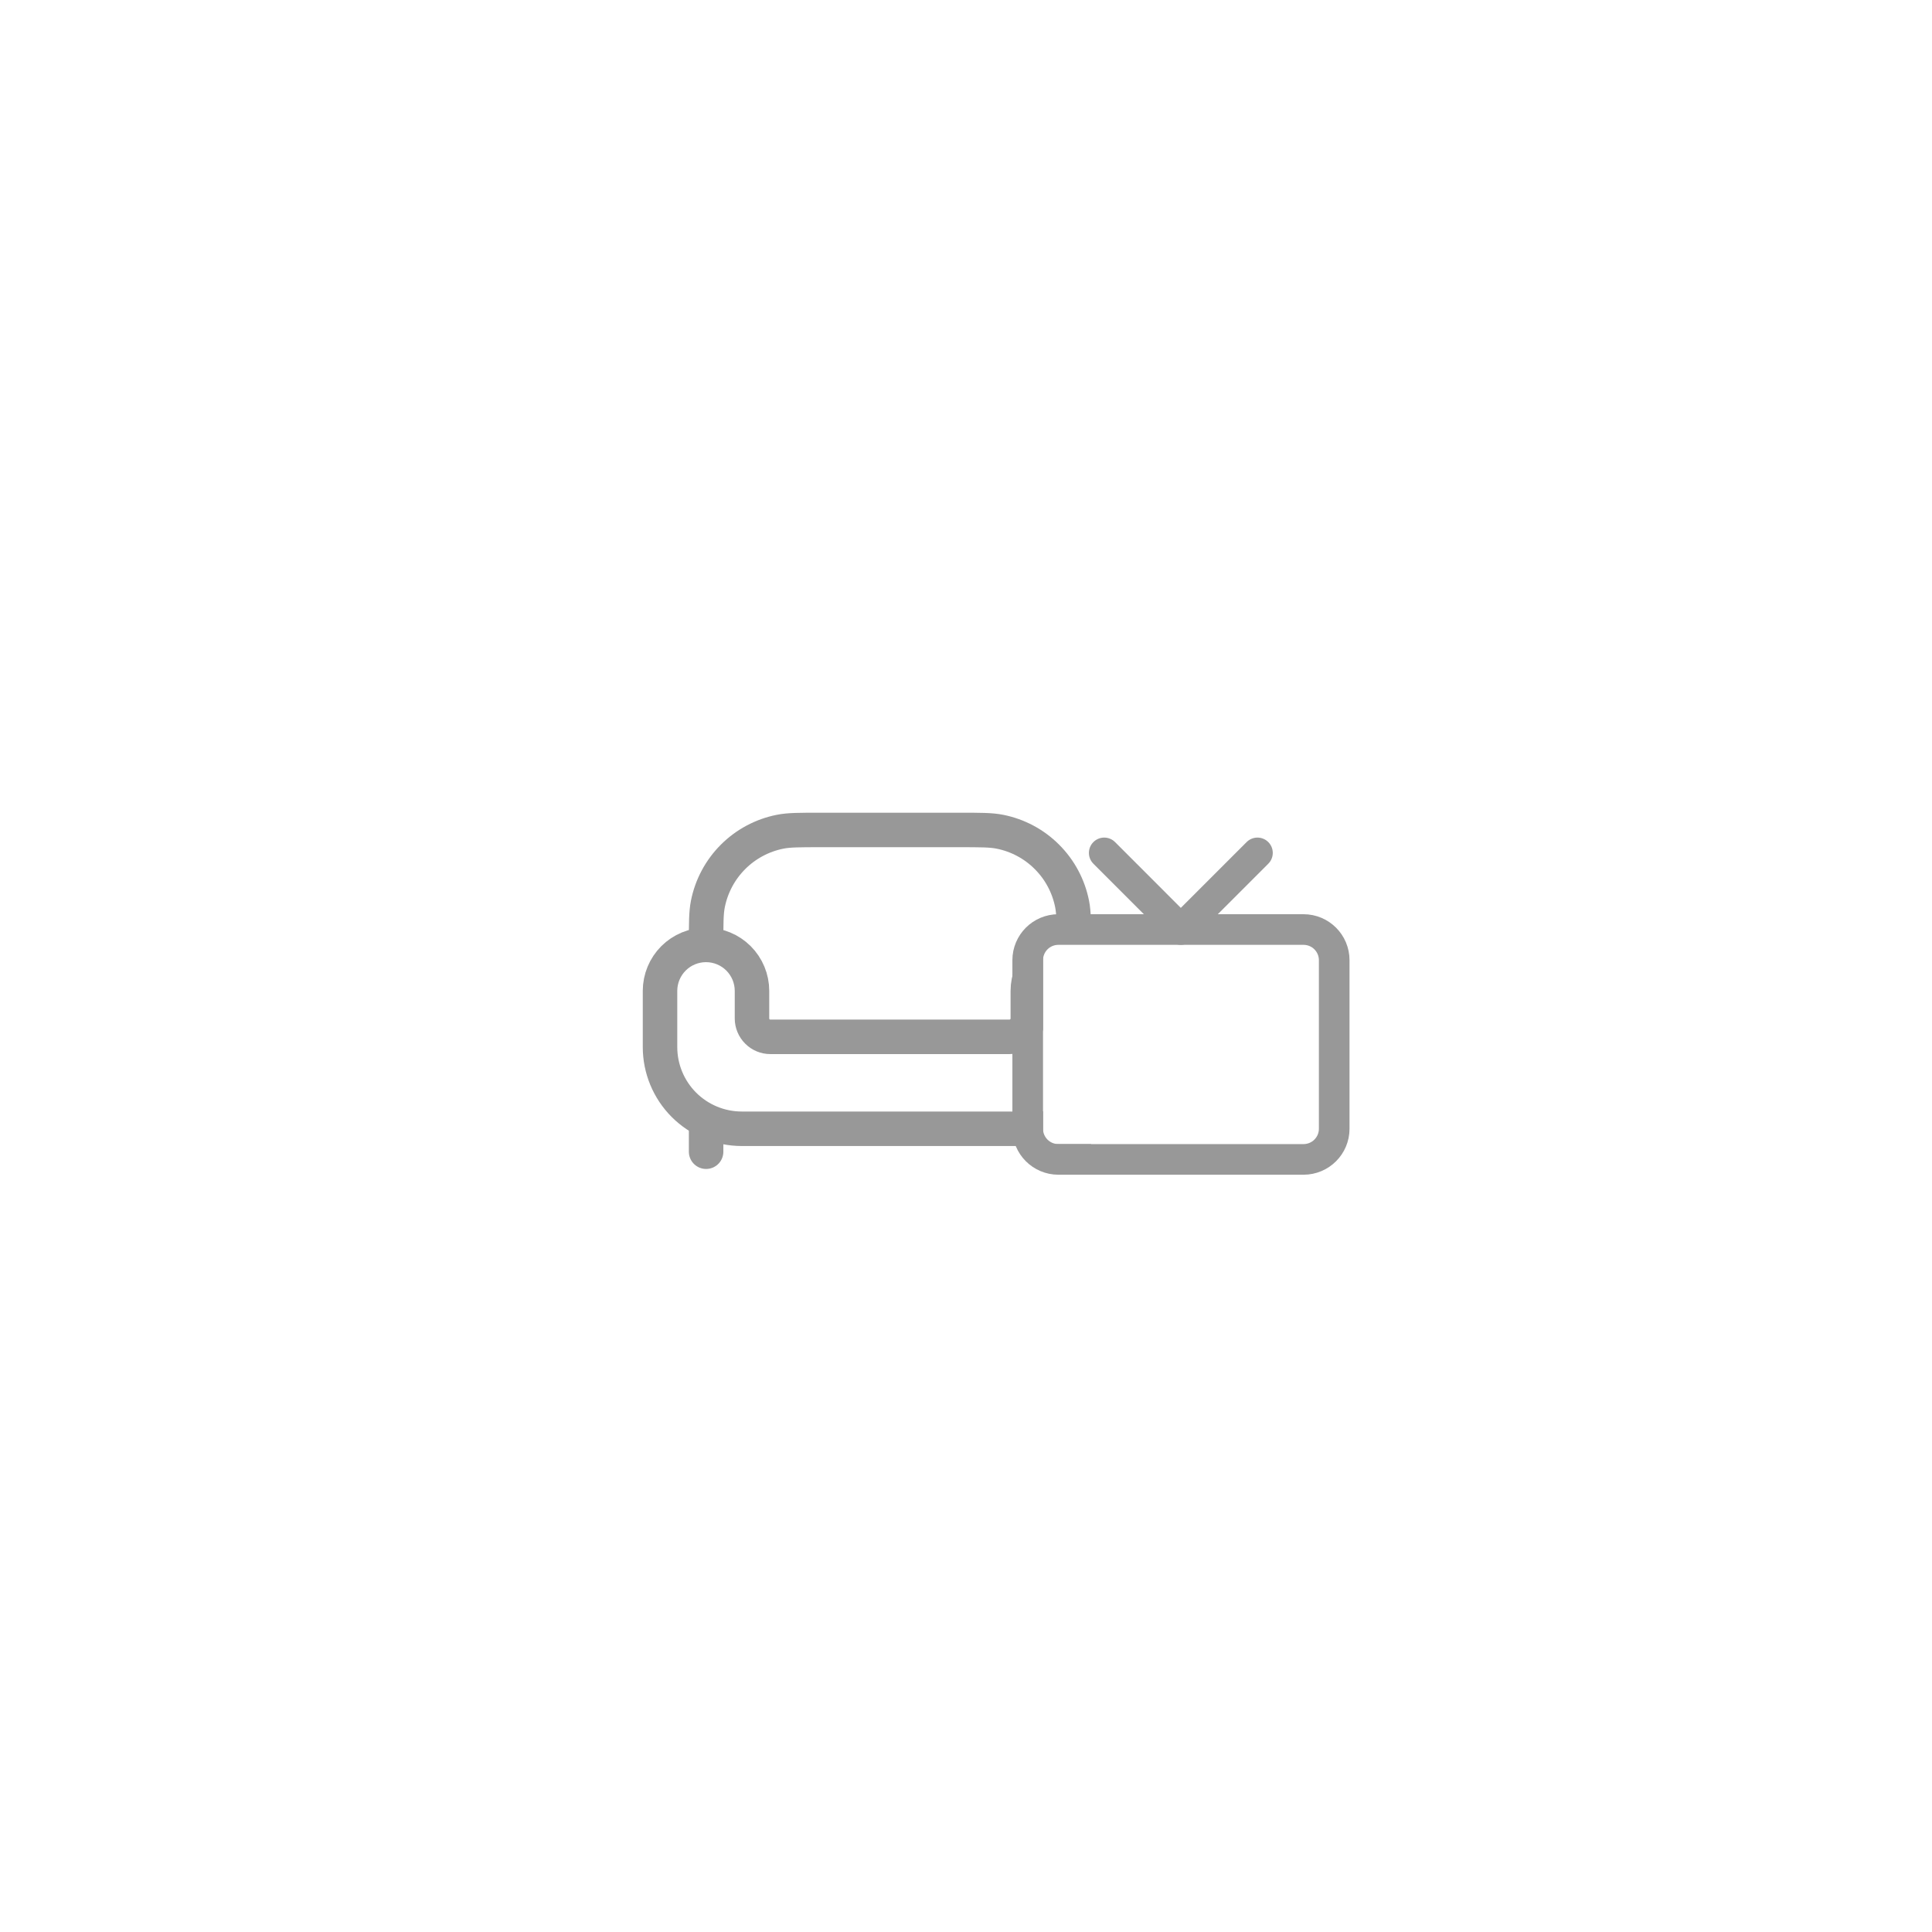 <?xml version="1.0" encoding="UTF-8"?> <svg xmlns="http://www.w3.org/2000/svg" width="48" height="48" viewBox="0 0 48 48" fill="none"><g filter="url(#filter0_d_932_4853)"><circle cx="23.712" cy="24.454" r="14.454" fill="white"></circle></g><g clip-path="url(#clip0_932_4853)"><path d="M18.429 28.044H25.789C26.328 28.044 26.845 27.83 27.225 27.45C27.606 27.069 27.82 26.552 27.82 26.014V24.618C27.82 24.315 27.7 24.024 27.486 23.81C27.271 23.596 26.981 23.476 26.678 23.476C26.375 23.476 26.085 23.596 25.87 23.81C25.656 24.024 25.536 24.315 25.536 24.618V25.303C25.536 25.424 25.488 25.54 25.402 25.626C25.316 25.712 25.2 25.76 25.079 25.76H19.14C19.018 25.76 18.902 25.712 18.817 25.626C18.731 25.54 18.683 25.424 18.683 25.303V24.618C18.683 24.315 18.562 24.024 18.348 23.81C18.134 23.596 17.843 23.476 17.541 23.476C17.238 23.476 16.947 23.596 16.733 23.81C16.519 24.024 16.398 24.315 16.398 24.618V26.014C16.398 26.552 16.612 27.069 16.993 27.45C17.374 27.83 17.891 28.044 18.429 28.044Z" stroke="#989898" stroke-width="0.857"></path><path d="M26.68 23.475C26.68 22.944 26.68 22.679 26.636 22.459C26.548 22.015 26.331 21.608 26.011 21.289C25.692 20.969 25.285 20.752 24.841 20.664C24.621 20.62 24.356 20.62 23.825 20.62H20.398C19.867 20.62 19.602 20.62 19.382 20.664C18.939 20.752 18.532 20.969 18.212 21.289C17.893 21.608 17.675 22.015 17.587 22.459C17.543 22.679 17.543 22.944 17.543 23.475" stroke="#989898" stroke-width="0.857"></path><path d="M26.68 28.614V28.043M17.543 28.614V28.043" stroke="#989898" stroke-width="0.857" stroke-linecap="round"></path></g><rect x="25.915" y="23.285" width="6.853" height="5.14" fill="white"></rect><path d="M32.386 23.094H26.295C25.874 23.094 25.533 23.435 25.533 23.856V28.044C25.533 28.464 25.874 28.805 26.295 28.805H32.386C32.807 28.805 33.148 28.464 33.148 28.044V23.856C33.148 23.435 32.807 23.094 32.386 23.094Z" stroke="#989898" stroke-width="0.761" stroke-linecap="round" stroke-linejoin="round"></path><path d="M31.241 21.19L29.337 23.094L27.434 21.19" stroke="#989898" stroke-width="0.761" stroke-linecap="round" stroke-linejoin="round"></path><defs><filter id="filter0_d_932_4853" x="0.224" y="0.966" width="46.977" height="46.977" filterUnits="userSpaceOnUse" color-interpolation-filters="sRGB"><feFlood flood-opacity="0" result="BackgroundImageFix"></feFlood><feColorMatrix in="SourceAlpha" type="matrix" values="0 0 0 0 0 0 0 0 0 0 0 0 0 0 0 0 0 0 127 0" result="hardAlpha"></feColorMatrix><feOffset></feOffset><feGaussianBlur stdDeviation="4.517"></feGaussianBlur><feComposite in2="hardAlpha" operator="out"></feComposite><feColorMatrix type="matrix" values="0 0 0 0 0.244 0 0 0 0 0.244 0 0 0 0 0.244 0 0 0 0.05 0"></feColorMatrix><feBlend mode="normal" in2="BackgroundImageFix" result="effect1_dropShadow_932_4853"></feBlend><feBlend mode="normal" in="SourceGraphic" in2="effect1_dropShadow_932_4853" result="shape"></feBlend></filter><clipPath id="clip0_932_4853"><rect width="13.706" height="13.706" fill="white" transform="translate(15.254 17.764)"></rect></clipPath></defs></svg> 